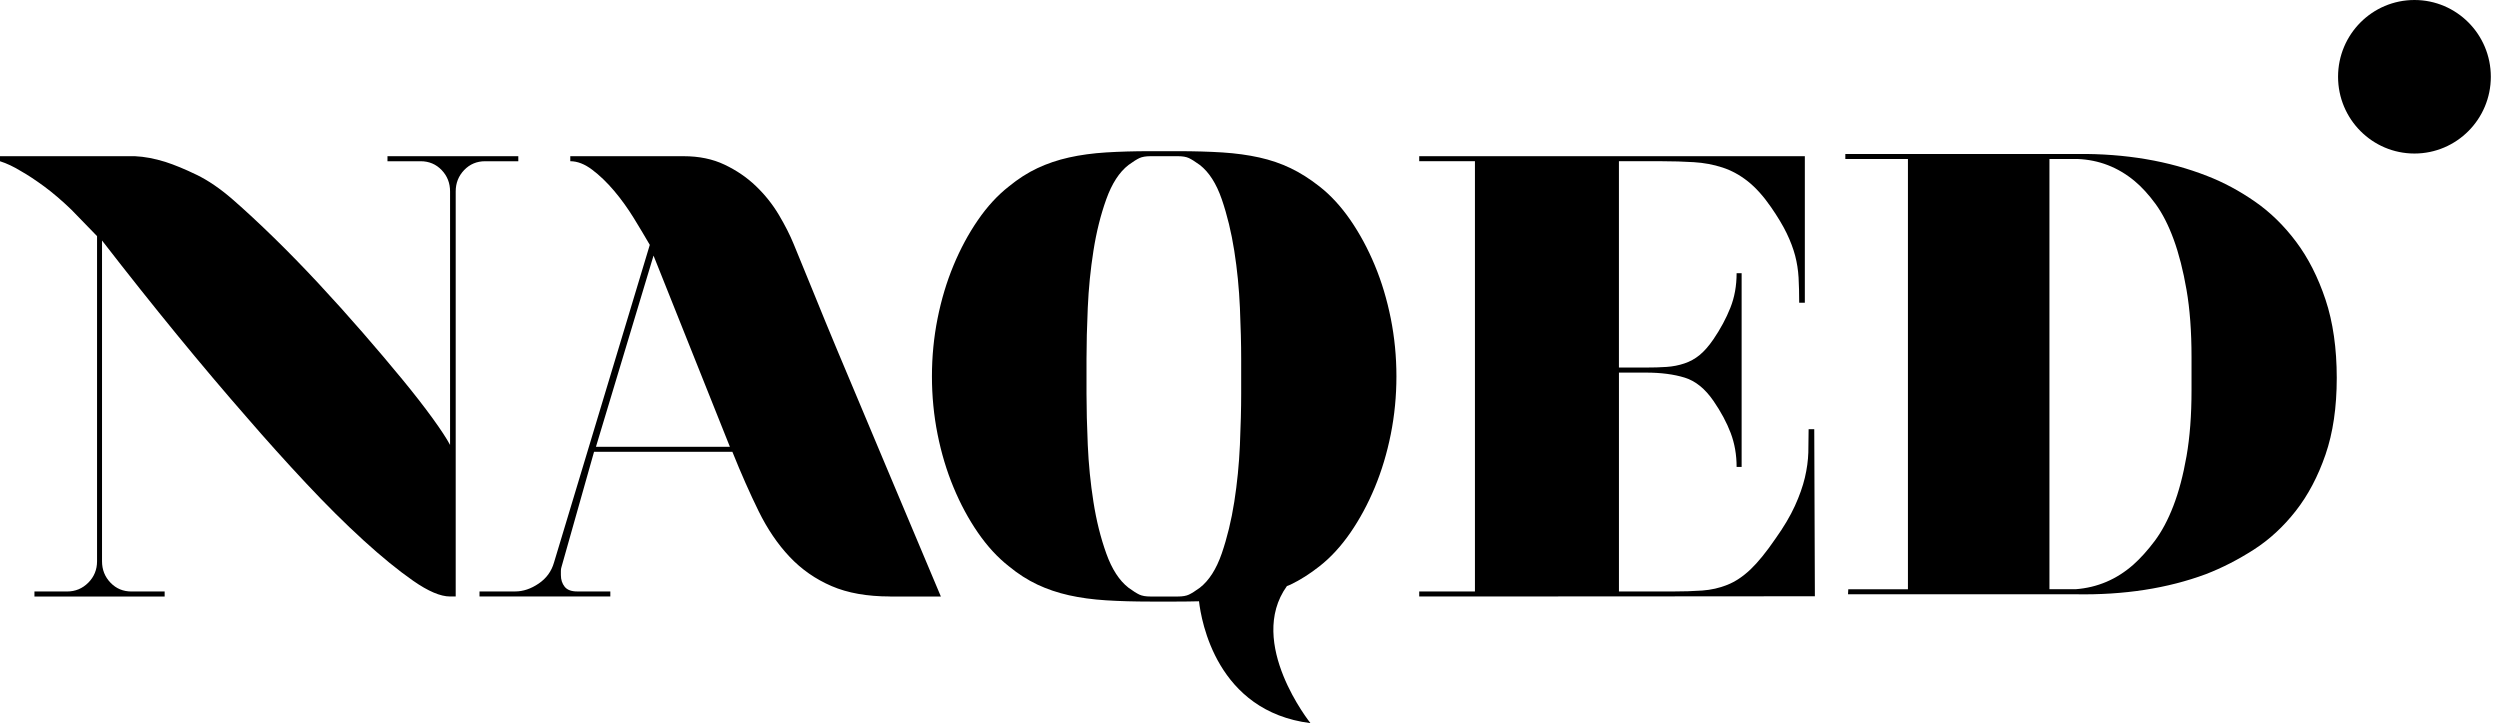 <svg xmlns="http://www.w3.org/2000/svg" fill="none" viewBox="0 0 121 35" height="35" width="121">
<path fill="black" d="M5.348 28.202C5.075 27.918 4.938 27.573 4.938 27.167V11.64C7.422 14.848 9.765 17.709 11.967 20.225C12.896 21.301 13.846 22.356 14.815 23.391C15.784 24.426 16.708 25.345 17.587 26.146C18.466 26.947 19.269 27.602 19.996 28.109C20.722 28.616 21.319 28.87 21.783 28.87H22.056V9.265C22.056 8.86 22.193 8.515 22.466 8.23C22.739 7.947 23.076 7.804 23.481 7.804H25.086V7.561H18.754V7.804H20.36C20.764 7.804 21.103 7.947 21.375 8.23C21.648 8.515 21.783 8.86 21.783 9.265V21.535C21.622 21.23 21.339 20.8 20.935 20.241C20.53 19.683 20.041 19.054 19.465 18.353C18.89 17.653 18.253 16.902 17.557 16.1C16.86 15.298 16.148 14.507 15.421 13.725C14.694 12.944 13.972 12.203 13.255 11.503C12.537 10.803 11.876 10.189 11.27 9.661C10.664 9.133 10.078 8.733 9.513 8.459C8.947 8.185 8.442 7.977 7.998 7.834C7.472 7.672 6.987 7.581 6.543 7.561H0V7.804C0.324 7.906 0.667 8.068 1.031 8.292C1.354 8.475 1.722 8.718 2.137 9.022C2.55 9.327 2.99 9.702 3.455 10.149L4.697 11.428V27.167C4.697 27.573 4.555 27.918 4.273 28.202C3.989 28.487 3.646 28.628 3.243 28.628H1.667V28.871H7.969V28.628H6.362C5.958 28.628 5.621 28.487 5.348 28.202Z"></path>
<path fill="black" d="M28.844 21.626L31.631 12.371L35.327 21.626H28.844ZM43.084 28.871H45.538C44.629 26.72 43.741 24.609 42.872 22.54C42.508 21.667 42.124 20.754 41.721 19.799C41.316 18.845 40.917 17.896 40.524 16.952C40.13 16.009 39.756 15.1 39.403 14.227C39.049 13.354 38.721 12.553 38.418 11.822C38.236 11.376 37.994 10.899 37.692 10.391C37.389 9.884 37.019 9.421 36.586 9.006C36.152 8.59 35.647 8.245 35.071 7.971C34.495 7.696 33.834 7.56 33.086 7.56H27.602V7.803C27.945 7.803 28.299 7.94 28.662 8.215C29.025 8.489 29.379 8.829 29.722 9.234C30.066 9.641 30.383 10.082 30.677 10.558C30.97 11.036 31.227 11.467 31.45 11.852L26.814 27.226C26.692 27.652 26.445 27.992 26.071 28.245C25.697 28.499 25.319 28.626 24.935 28.626H23.208V28.869H29.54V28.626H27.934C27.651 28.626 27.45 28.55 27.329 28.397C27.208 28.244 27.147 28.057 27.147 27.834V27.636C27.147 27.566 27.156 27.499 27.177 27.439L28.752 21.867H35.447C35.871 22.923 36.296 23.882 36.719 24.744C37.144 25.607 37.644 26.343 38.219 26.951C38.795 27.561 39.472 28.032 40.25 28.367C41.026 28.702 41.971 28.869 43.083 28.869"></path>
<path fill="black" d="M87.84 28.86L87.81 20.774H87.537C87.537 21.139 87.532 21.515 87.523 21.901C87.511 22.287 87.456 22.692 87.356 23.119C87.255 23.545 87.093 24.002 86.872 24.488C86.65 24.976 86.336 25.504 85.933 26.071C85.488 26.721 85.085 27.218 84.721 27.563C84.356 27.908 83.983 28.156 83.599 28.308C83.216 28.461 82.812 28.551 82.387 28.582C81.963 28.612 81.468 28.628 80.903 28.628H78.357V18.034H79.66C80.388 18.034 81.013 18.115 81.539 18.277C82.063 18.439 82.528 18.816 82.932 19.404C83.295 19.932 83.573 20.45 83.765 20.957C83.957 21.464 84.052 22.012 84.052 22.6H84.295V13.223H84.052C84.052 13.832 83.952 14.39 83.749 14.898C83.548 15.405 83.275 15.913 82.931 16.42C82.709 16.744 82.486 16.999 82.265 17.181C82.043 17.364 81.795 17.501 81.523 17.591C81.25 17.683 80.963 17.739 80.66 17.759C80.357 17.78 80.022 17.789 79.659 17.789H78.356V7.803H80.417C80.962 7.803 81.482 7.819 81.976 7.849C82.471 7.879 82.935 7.965 83.37 8.108C83.804 8.25 84.213 8.474 84.596 8.777C84.98 9.082 85.354 9.498 85.718 10.025C86.04 10.493 86.294 10.914 86.475 11.289C86.656 11.665 86.792 12.025 86.884 12.37C86.974 12.715 87.03 13.07 87.051 13.435C87.071 13.8 87.081 14.206 87.081 14.652H87.354V7.559H68.69V7.802H71.387V28.626H68.69V28.87C68.69 28.87 87.81 28.864 87.839 28.859"></path>
<path fill="black" d="M106.07 18.898C106.07 20.096 105.989 21.156 105.828 22.079C105.666 23.003 105.454 23.805 105.192 24.484C104.93 25.165 104.626 25.732 104.283 26.189C103.94 26.645 103.596 27.025 103.253 27.331C102.445 28.042 101.516 28.438 100.465 28.518H99.193V7.695H100.556C101.587 7.737 102.505 8.091 103.313 8.76C103.656 9.045 103.994 9.415 104.329 9.871C104.662 10.328 104.954 10.901 105.207 11.591C105.459 12.282 105.666 13.093 105.828 14.028C105.99 14.961 106.07 16.047 106.07 17.285V18.899V18.898ZM112.554 14.499C112.191 13.413 111.716 12.48 111.129 11.698C110.543 10.917 109.877 10.267 109.129 9.75C108.382 9.232 107.614 8.822 106.827 8.517C104.968 7.787 102.876 7.432 100.554 7.452H89.314V7.695H92.344V28.519H89.457C89.451 28.6 89.445 28.682 89.444 28.763H100.464C102.808 28.804 104.908 28.479 106.767 27.788C107.554 27.484 108.326 27.088 109.085 26.601C109.842 26.115 110.518 25.49 111.114 24.73C111.71 23.969 112.19 23.06 112.554 22.004C112.917 20.95 113.099 19.712 113.099 18.29C113.099 16.868 112.917 15.586 112.554 14.499Z"></path>
<path fill="black" d="M57.012 28.871H55.679C55.457 28.871 55.281 28.841 55.148 28.78C55.017 28.718 54.84 28.608 54.618 28.445C54.174 28.1 53.815 27.547 53.543 26.785C53.27 26.024 53.063 25.192 52.922 24.289C52.78 23.386 52.689 22.467 52.648 21.534C52.608 20.6 52.587 19.778 52.587 19.067V17.363C52.587 16.652 52.607 15.831 52.648 14.896C52.689 13.963 52.78 13.044 52.922 12.141C53.063 11.239 53.27 10.406 53.543 9.645C53.815 8.884 54.174 8.331 54.618 7.986C54.84 7.824 55.017 7.713 55.148 7.651C55.28 7.591 55.457 7.56 55.679 7.56H57.012C57.235 7.56 57.412 7.59 57.543 7.651C57.674 7.713 57.85 7.824 58.074 7.986C58.517 8.331 58.871 8.884 59.134 9.645C59.395 10.406 59.598 11.239 59.739 12.141C59.881 13.044 59.971 13.963 60.012 14.896C60.052 15.83 60.073 16.652 60.073 17.363V19.067C60.073 19.778 60.052 20.6 60.012 21.534C59.971 22.467 59.88 23.386 59.739 24.289C59.598 25.192 59.395 26.023 59.134 26.785C58.871 27.546 58.517 28.1 58.074 28.445C57.851 28.608 57.675 28.718 57.543 28.78C57.412 28.841 57.235 28.871 57.012 28.871ZM62.286 28.366C62.346 28.34 62.41 28.32 62.467 28.293C62.931 28.07 63.395 27.776 63.86 27.41C64.405 26.984 64.904 26.441 65.36 25.781C65.814 25.121 66.208 24.391 66.541 23.589C66.874 22.787 67.131 21.93 67.314 21.017C67.496 20.104 67.587 19.17 67.587 18.216C67.587 17.262 67.496 16.329 67.314 15.415C67.131 14.502 66.875 13.644 66.541 12.843C66.208 12.041 65.814 11.311 65.36 10.651C64.904 9.991 64.405 9.448 63.86 9.022C63.394 8.656 62.931 8.363 62.467 8.14C62.001 7.916 61.496 7.744 60.951 7.622C60.406 7.501 59.81 7.42 59.164 7.378C58.517 7.338 57.8 7.317 57.012 7.317H55.679C54.892 7.317 54.174 7.338 53.528 7.378C52.881 7.419 52.285 7.5 51.74 7.622C51.194 7.744 50.684 7.916 50.209 8.14C49.735 8.363 49.275 8.658 48.832 9.022C48.286 9.448 47.786 9.991 47.332 10.651C46.877 11.311 46.484 12.041 46.151 12.843C45.818 13.644 45.56 14.502 45.378 15.415C45.196 16.329 45.106 17.262 45.106 18.216C45.106 19.17 45.196 20.104 45.378 21.017C45.56 21.93 45.818 22.788 46.151 23.589C46.484 24.392 46.878 25.122 47.332 25.781C47.787 26.44 48.287 26.984 48.832 27.41C49.275 27.775 49.735 28.07 50.209 28.293C50.684 28.517 51.194 28.689 51.74 28.811C52.285 28.933 52.881 29.014 53.528 29.055C54.174 29.096 54.892 29.116 55.679 29.116H56.921C57.31 29.116 57.678 29.111 58.032 29.102C58.14 30.044 58.883 34.429 63.427 35C63.427 35 60.312 31.115 62.285 28.368"></path>
<path fill="black" d="M116.859 0C114.817 0 113.162 1.664 113.162 3.715C113.162 5.765 114.817 7.431 116.859 7.431C118.901 7.431 120.556 5.767 120.556 3.715C120.556 1.662 118.901 0 116.859 0Z"></path>
</svg>
